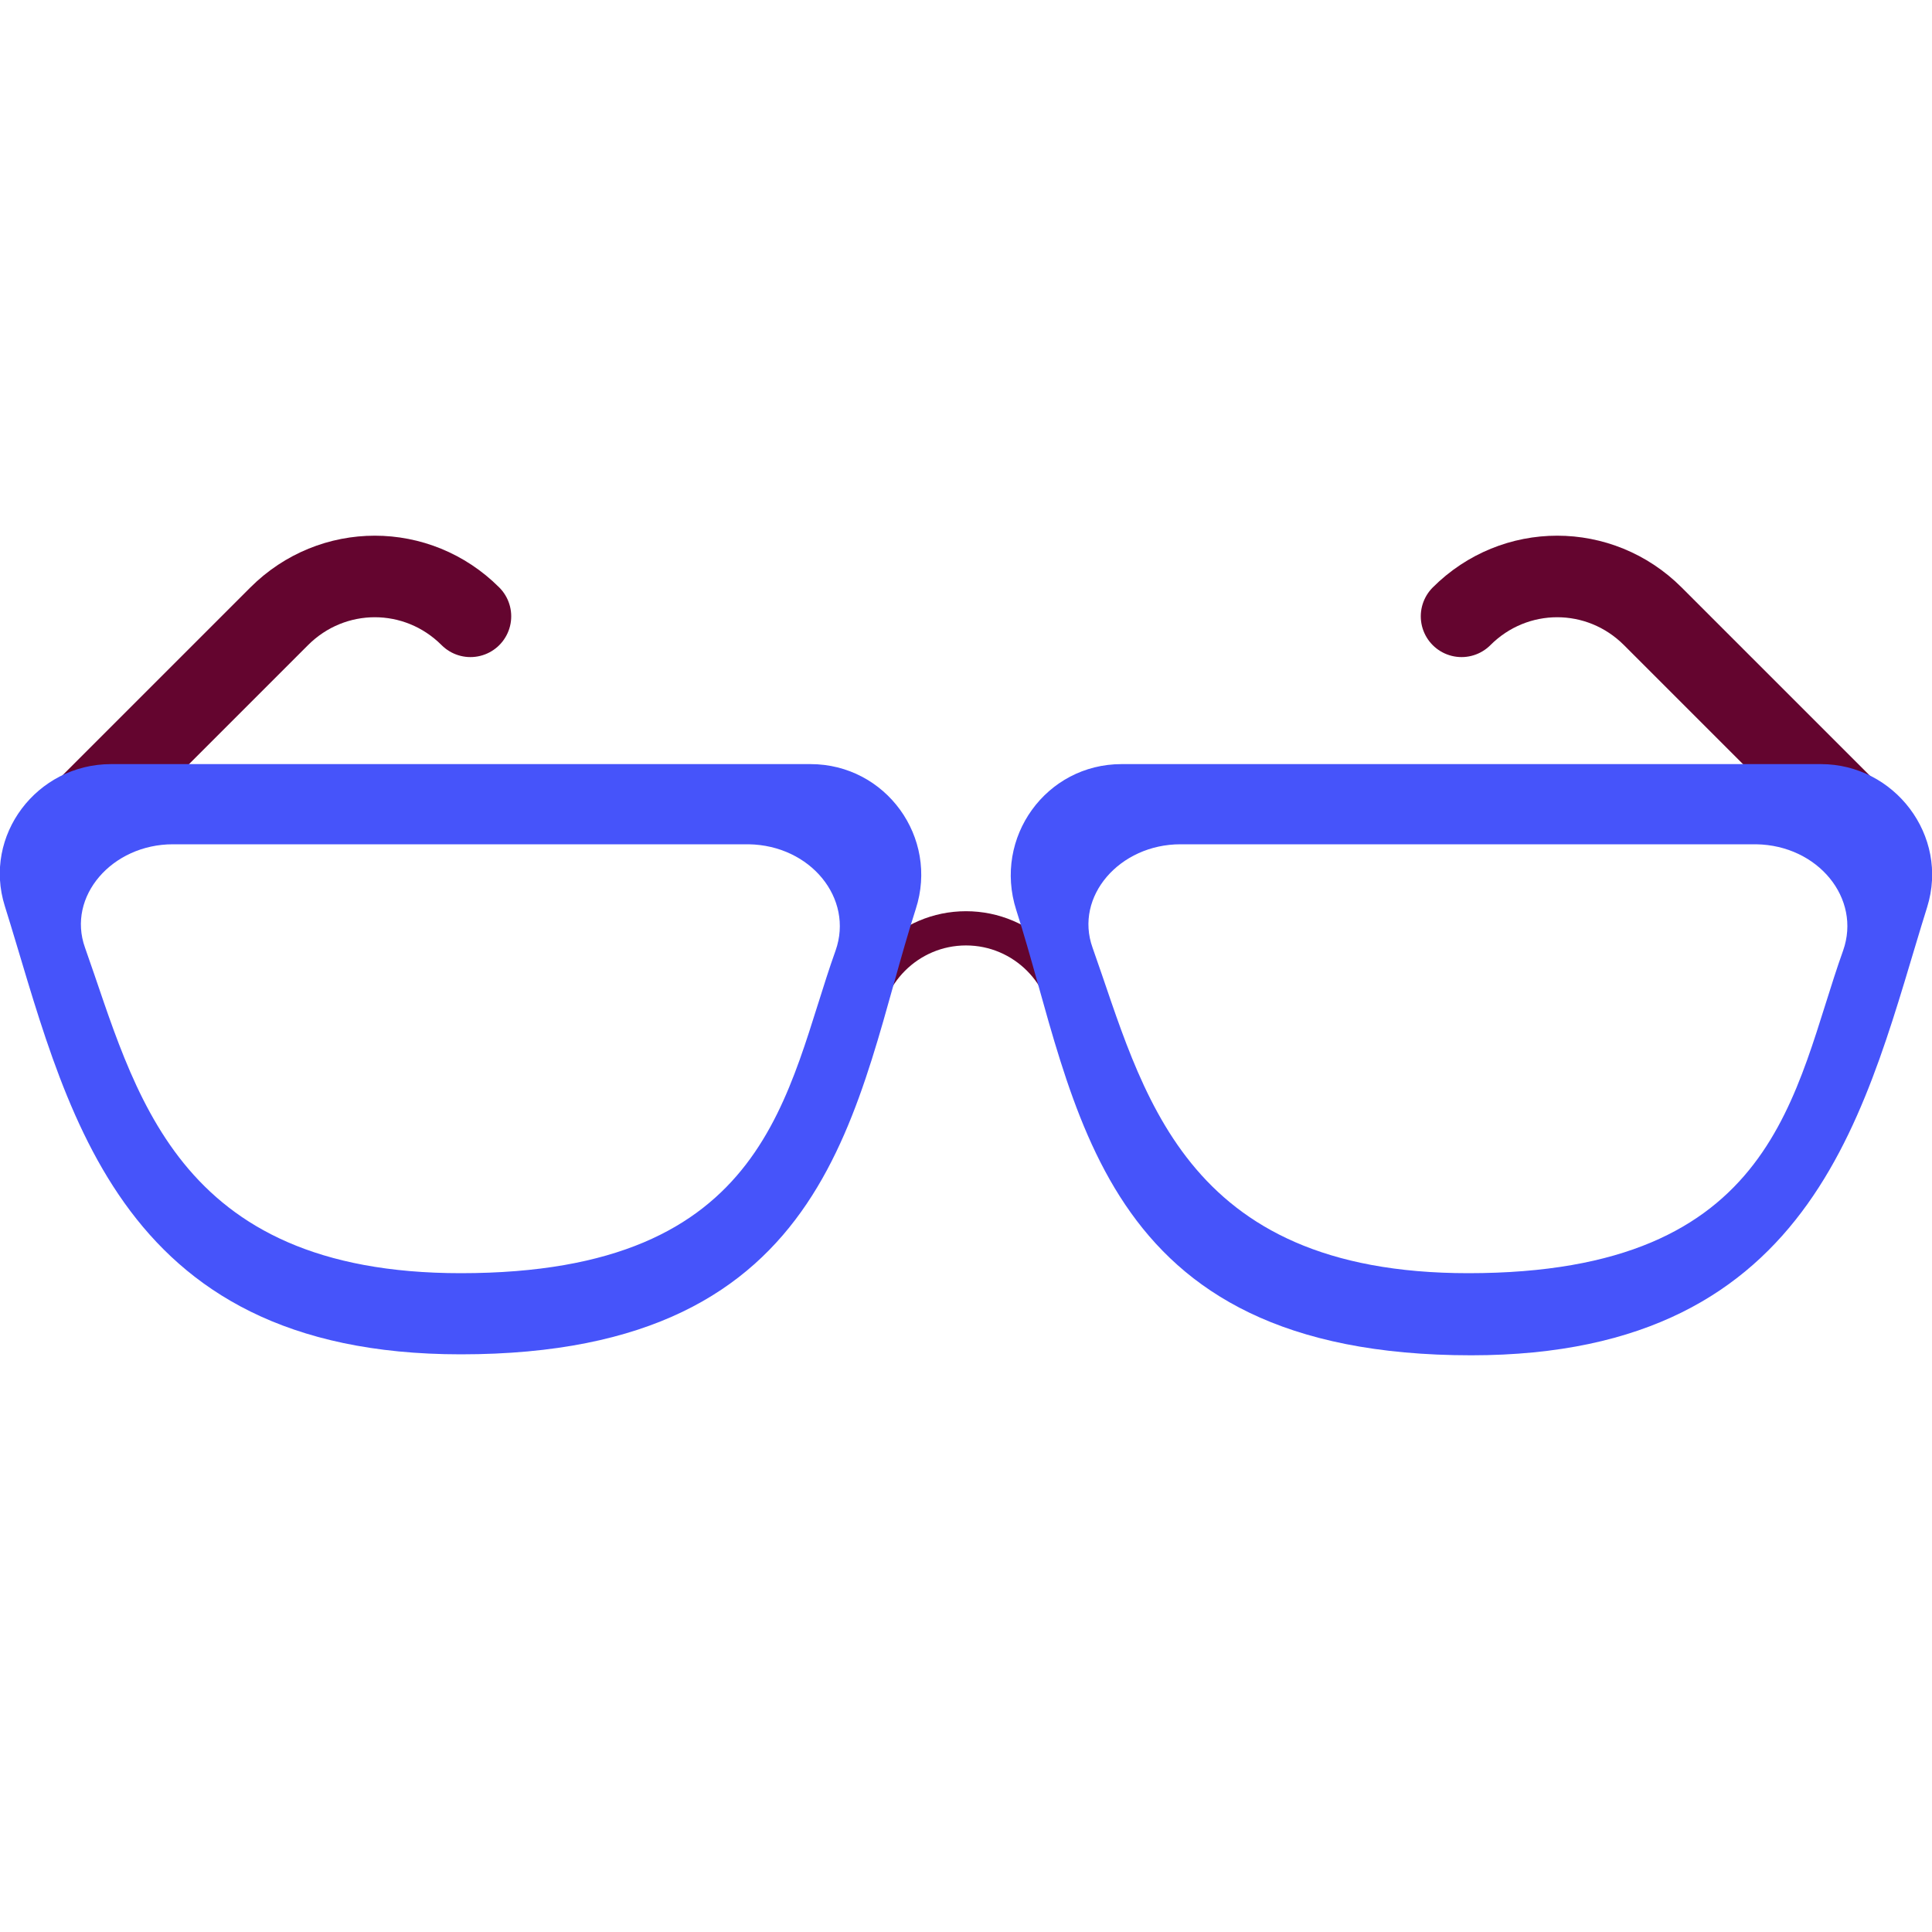 <?xml version="1.0" encoding="utf-8"?>
<!-- Generator: Adobe Illustrator 25.0.1, SVG Export Plug-In . SVG Version: 6.00 Build 0)  -->
<svg version="1.1" id="Layer_1" xmlns="http://www.w3.org/2000/svg" xmlns:xlink="http://www.w3.org/1999/xlink" x="0px" y="0px"
	 viewBox="0 0 200 200" style="enable-background:new 0 0 200 200;" xml:space="preserve">
<style type="text/css">
	.st0{fill:none;stroke:#64052F;stroke-width:3.543;stroke-miterlimit:10;}
	.st1{fill:none;stroke:#64052F;stroke-width:8.442;stroke-linecap:round;stroke-miterlimit:10;}
	.st2{fill:#4654FA;}
</style>
<g>
	<g>
		<path class="st0" d="M110.7,106.8c0-5.9-4.8-10.7-10.7-10.7s-10.7,4.8-10.7,10.7"/>
		<path class="st1" d="M5.2,87.5l23.1-23.1l0.6-0.6c5.5-5.5,14.3-5.5,19.8,0l0,0"/>
		<path class="st1" d="M194.8,87.5l-23.1-23.1l-0.6-0.6c-5.5-5.5-14.3-5.5-19.8,0l0,0"/>
		<path class="st2" d="M83.9,79.1H11.5c-7.7,0-13.3,7.4-11,14.7c6.3,20.1,11,46.4,47.2,46.4c39.1,0,40.7-26.2,47.1-46.1
			C97.2,86.7,91.7,79.1,83.9,79.1z M86.5,98.4c-5.2,14.5-6.6,33.4-38.8,33.4c-29.8,0-33.7-19.1-38.9-33.7
			c-1.9-5.3,2.8-10.7,9.1-10.7h59.6C83.9,87.5,88.4,93,86.5,98.4z"/>
		<path class="st2" d="M188.5,79.1h-72.4c-7.8,0-13.3,7.6-10.9,15.1c6.4,19.9,8,46.1,47.1,46.1c36.2,0,40.9-26.3,47.2-46.4
			C201.8,86.5,196.1,79.1,188.5,79.1z M190.8,98.4c-5.2,14.5-6.6,33.4-38.8,33.4c-29.8,0-33.7-19.1-38.9-33.7
			c-1.9-5.3,2.8-10.7,9.1-10.7h59.6C188.2,87.5,192.7,93,190.8,98.4z"/>
	</g>
</g>
</svg>
